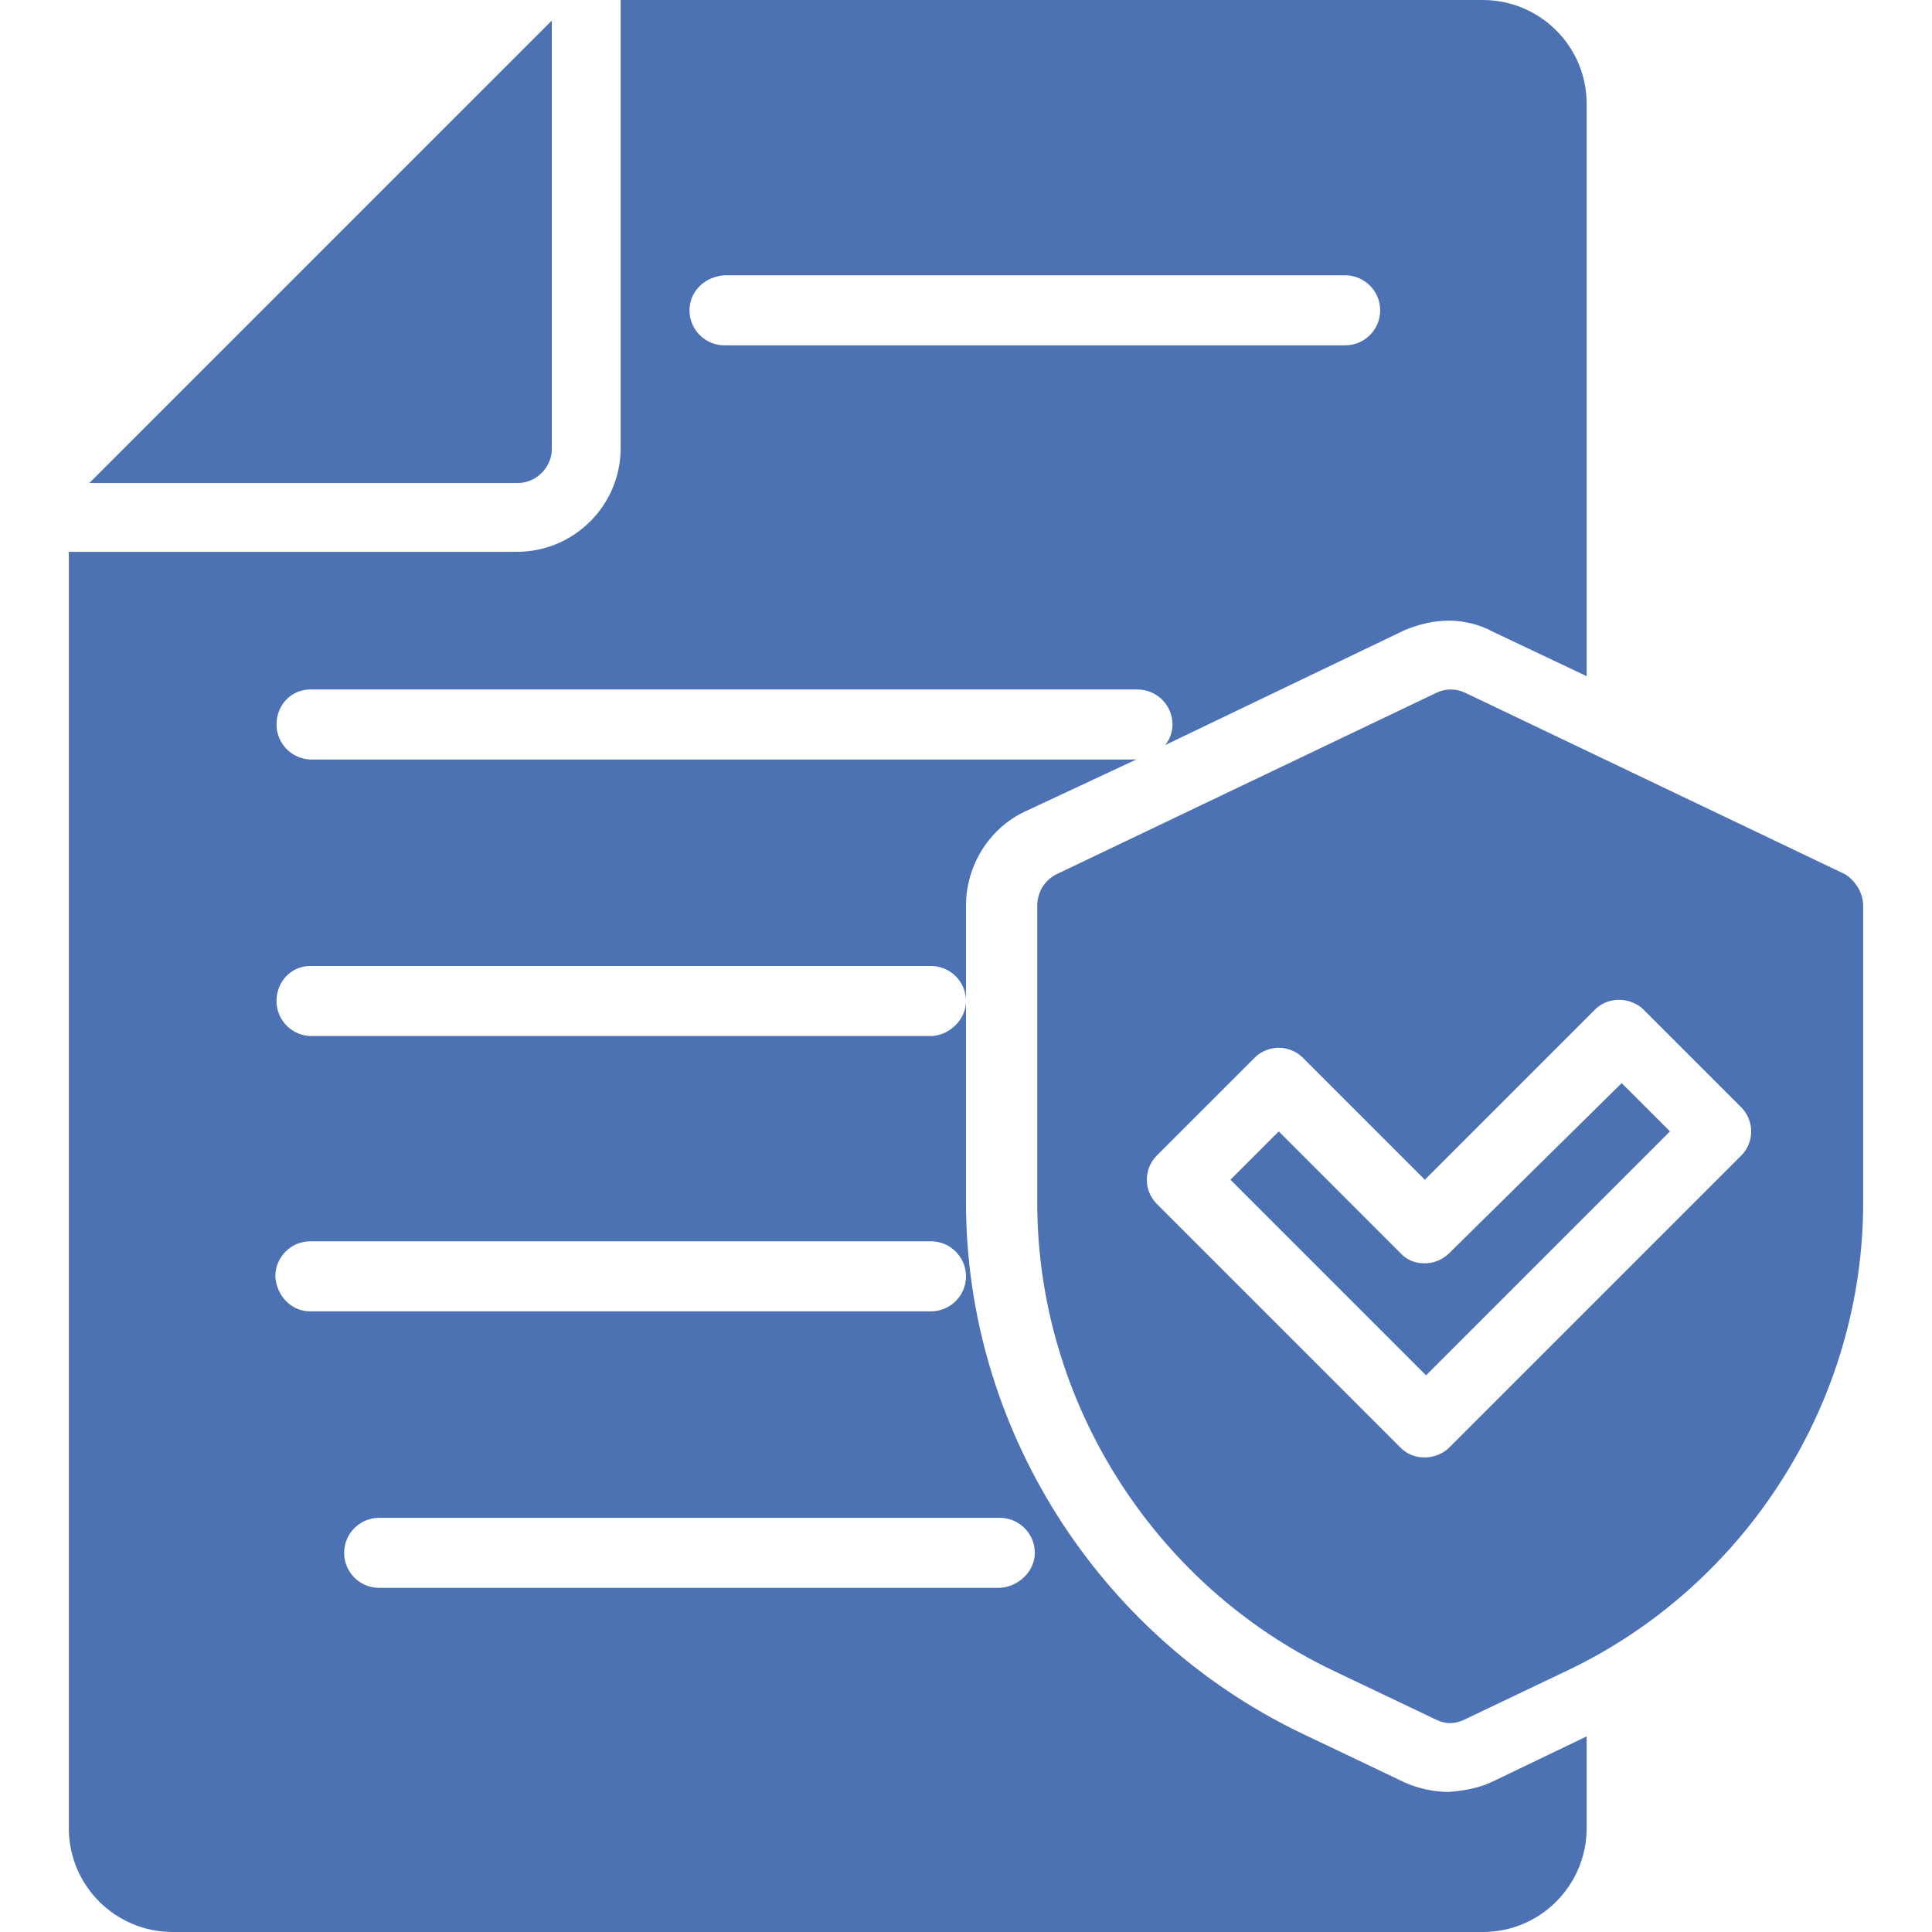 <?xml version="1.0" encoding="utf-8"?>
<!-- Generator: Adobe Illustrator 26.0.0, SVG Export Plug-In . SVG Version: 6.00 Build 0)  -->
<svg version="1.1" id="图层_1" xmlns="http://www.w3.org/2000/svg" xmlns:xlink="http://www.w3.org/1999/xlink" x="0px" y="0px"
	 viewBox="0 0 16 16" style="enable-background:new 0 0 16 16;" xml:space="preserve">
<style type="text/css">
	.st0{fill:#4c72b3;}
</style>
<path class="st0" d="M4.29,4H0.74l3.83-3.83v3.55C4.57,3.87,4.44,4,4.29,4z M12.37,14.75l0.77-0.37v0.76c0,0.47-0.38,0.86-0.86,0.86
	H1.43c-0.47,0-0.86-0.38-0.86-0.86V4.57h3.71c0.47,0,0.86-0.38,0.86-0.86V0h7.14c0.47,0,0.86,0.38,0.86,0.86v4.74l-0.78-0.37
	C12.25,5.17,12.12,5.14,12,5.14c-0.13,0-0.25,0.03-0.37,0.08L9.65,6.17C9.69,6.12,9.71,6.06,9.71,6c0-0.16-0.13-0.29-0.29-0.29H2.57
	C2.41,5.71,2.29,5.84,2.29,6s0.13,0.29,0.29,0.29h6.83L8.49,6.72C8.19,6.86,8,7.17,8,7.5v0.79C8,8.13,7.87,8,7.71,8H2.57
	C2.41,8,2.29,8.13,2.29,8.29s0.13,0.29,0.29,0.29h5.14C7.87,8.57,8,8.44,8,8.29v1.67c0,1.86,1.09,3.58,2.77,4.39l0.86,0.41
	c0.11,0.05,0.24,0.08,0.37,0.08C12.12,14.83,12.25,14.81,12.37,14.75z M5.71,2.57c0,0.16,0.13,0.29,0.29,0.29h5.14
	c0.16,0,0.29-0.13,0.29-0.29s-0.13-0.29-0.29-0.29H6C5.84,2.29,5.71,2.41,5.71,2.57z M2.57,10.86h5.14c0.16,0,0.29-0.13,0.29-0.29
	c0-0.16-0.13-0.29-0.29-0.29H2.57c-0.16,0-0.29,0.13-0.29,0.29C2.29,10.73,2.41,10.86,2.57,10.86z M8.57,12.86
	c0-0.16-0.13-0.29-0.29-0.29H3.14c-0.16,0-0.29,0.13-0.29,0.29s0.13,0.29,0.29,0.29h5.14C8.44,13.14,8.57,13.01,8.57,12.86z
	 M12,10.38c-0.11,0.11-0.3,0.11-0.4,0l-1.01-1.01l-0.4,0.4l1.62,1.62l2.02-2.02l-0.4-0.4L12,10.38z M15.43,7.5v2.46
	c0,1.64-0.96,3.16-2.44,3.87l-0.86,0.41c-0.04,0.02-0.08,0.03-0.12,0.03c-0.04,0-0.08-0.01-0.12-0.03l-0.86-0.41
	c-1.48-0.71-2.44-2.23-2.44-3.87V7.5c0-0.11,0.06-0.21,0.16-0.26l3.14-1.5c0.08-0.04,0.17-0.04,0.25,0l3.14,1.5
	C15.36,7.29,15.43,7.39,15.43,7.5z M14.42,9.17l-0.81-0.81c-0.05-0.05-0.13-0.08-0.2-0.08c-0.08,0-0.15,0.03-0.2,0.08L11.8,9.77
	l-1.01-1.01c-0.11-0.11-0.29-0.11-0.4,0L9.58,9.57c-0.11,0.11-0.11,0.29,0,0.4l2.02,2.02c0.06,0.06,0.13,0.08,0.2,0.08
	s0.15-0.03,0.2-0.08l2.42-2.42C14.53,9.46,14.53,9.28,14.42,9.17z"/>
</svg>
